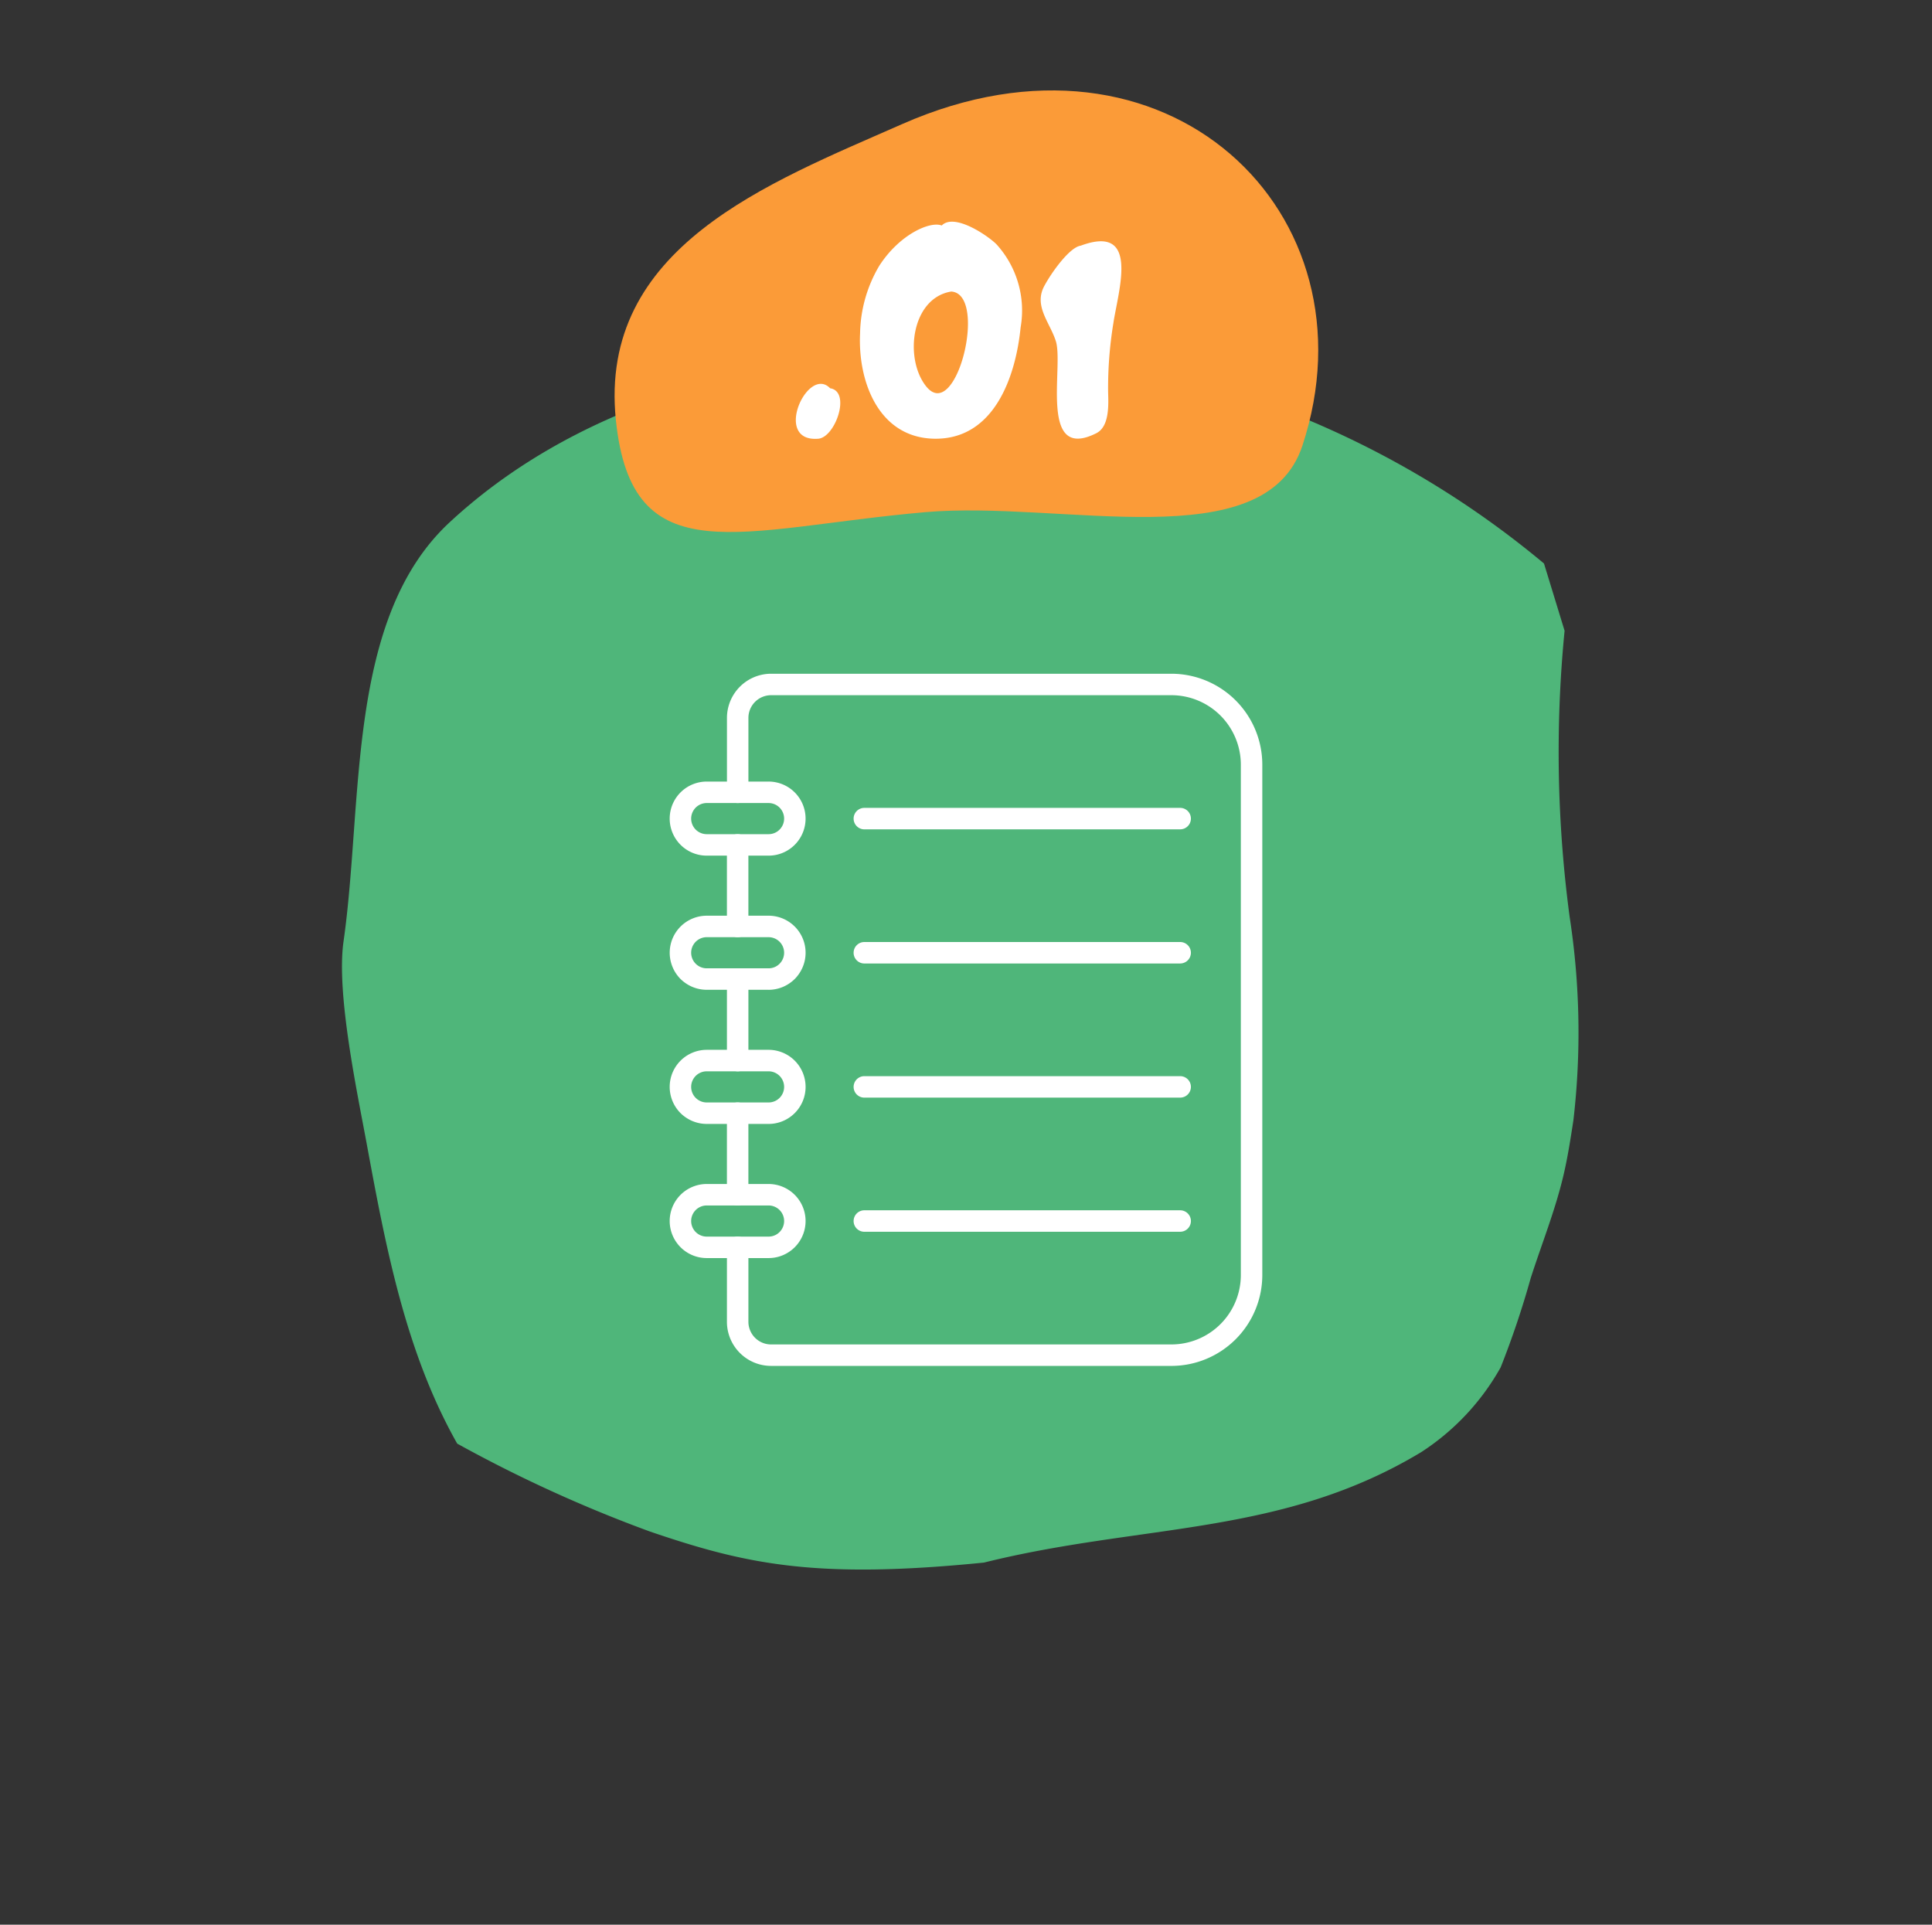 <svg xmlns="http://www.w3.org/2000/svg" xmlns:xlink="http://www.w3.org/1999/xlink" width="136.513" height="136" viewBox="0 0 136.513 136">
  <rect x="0" y="0" width="136.513" height="136" fill="#333333" stroke="none"/>
  <defs>
    <clipPath id="clip-path">
      <rect id="Rectangle_632" data-name="Rectangle 632" width="98.798" height="94.634" fill="none"/>
    </clipPath>
    <clipPath id="clip-path-2">
      <rect id="Rectangle_614" data-name="Rectangle 614" width="50.108" height="32.545" fill="none"/>
    </clipPath>
    <clipPath id="clip-path-3">
      <rect id="Rectangle_624" data-name="Rectangle 624" width="41.873" height="48.908" fill="none"/>
    </clipPath>
  </defs>
  <g id="Group_236" data-name="Group 236" transform="translate(-102.98 -3872)">
    <g id="Group_50" data-name="Group 50" transform="translate(102.98 3935.506) rotate(-40)" clip-path="url(#clip-path)">
      <path id="Path_503" data-name="Path 503" d="M75.1,83.456c-.993.871-1.987,1.743-3.045,2.533-2.031,1.516-4.278,2.713-6.424,4.064a63.587,63.587,0,0,1-5.684,3.469,17.046,17.046,0,0,1-8.152.982c-11.4-1.784-18.322-8.816-28.69-13.883C13.216,73.88,10.148,69.9,6.448,63.787A97.317,97.317,0,0,1,0,50.259c1.354-7.3,5.072-13.907,8.733-20.363,1.819-3.209,5.169-9.513,7.915-11.975C24.082,11.257,31.457.545,41.428.046c19.9-1,38.6,14.293,46.991,26.493A65.736,65.736,0,0,1,98.8,51.98L96.86,56.555A87.851,87.851,0,0,0,84.128,72.288,53.635,53.635,0,0,1,75.1,83.456" transform="translate(0 0)" fill="#4fb67a"/>
    </g>
    <g id="Group_34" data-name="Group 34" transform="matrix(-0.966, 0.259, -0.259, -0.966, 199.133, 3905.408)" clip-path="url(#clip-path-2)">
      <path id="Path_475" data-name="Path 475" d="M3.488,2.921c4.627-7.056,17.361.671,26.974,2.365C43.4,7.567,51.644,6.257,49.868,17.237,47.909,29.355,35.118,30.61,24.923,32.187,4.714,35.312-5.982,17.364,3.488,2.921" transform="translate(0 0)" fill="#fb9b38"/>
    </g>
    <g id="Group_42" data-name="Group 42" transform="translate(150.3 3919.607)" clip-path="url(#clip-path-3)">
      <path id="Path_483" data-name="Path 483" d="M7.357,41.257a.761.761,0,0,1-.7-.468A.762.762,0,0,1,6.6,40.5V34.737a.758.758,0,1,1,1.517,0V40.5a.761.761,0,0,1-.468.7.751.751,0,0,1-.29.058" transform="translate(-2.556 -13.164)" fill="#fff"/>
      <path id="Path_484" data-name="Path 484" d="M38.007,48.908H9.718a3.133,3.133,0,0,1-1.193-.238,3.123,3.123,0,0,1-.539-.289,3.137,3.137,0,0,1-.86-.861A3.112,3.112,0,0,1,6.6,45.788V40.531a.759.759,0,0,1,.468-.7.759.759,0,0,1,.991.41.751.751,0,0,1,.058.29v5.257a1.6,1.6,0,0,0,.123.614,1.6,1.6,0,0,0,1.481.99H38.007a4.91,4.91,0,0,0,2.724-.828,4.907,4.907,0,0,0,2.181-4.077V6.422a4.913,4.913,0,0,0-4.905-4.906H9.718a1.606,1.606,0,0,0-1.6,1.6V8.378a.758.758,0,0,1-.758.758.759.759,0,0,1-.7-.468.751.751,0,0,1-.058-.29V3.12a3.121,3.121,0,0,1,.527-1.732,3.137,3.137,0,0,1,.86-.861A3.115,3.115,0,0,1,9.11.061,3.076,3.076,0,0,1,9.718,0H38.007a6.429,6.429,0,0,1,6.422,6.422V42.487a6.429,6.429,0,0,1-6.422,6.422" transform="translate(-2.556 0)" fill="#fff"/>
      <path id="Path_485" data-name="Path 485" d="M7.357,56.729a.761.761,0,0,1-.7-.468.762.762,0,0,1-.058-.29V50.209a.758.758,0,1,1,1.517,0V55.97a.762.762,0,0,1-.058.29.758.758,0,0,1-.7.468" transform="translate(-2.556 -19.158)" fill="#fff"/>
      <path id="Path_486" data-name="Path 486" d="M7.357,25.784a.761.761,0,0,1-.7-.468.762.762,0,0,1-.058-.29V19.264a.758.758,0,1,1,1.517,0v5.761a.754.754,0,0,1-.222.536.754.754,0,0,1-.536.222" transform="translate(-2.556 -7.169)" fill="#fff"/>
      <path id="Path_487" data-name="Path 487" d="M2.617,60.373a1.1,1.1,0,1,0,0,2.2H6.985a1.09,1.09,0,0,0,.421-.083,1.076,1.076,0,0,0,.357-.239,1.1,1.1,0,0,0-.778-1.878ZM6.985,64.09H2.617a2.6,2.6,0,0,1-.51-.05,2.617,2.617,0,0,1-1.34-.716,2.628,2.628,0,0,1-.717-1.34,2.62,2.62,0,0,1,0-1.021,2.618,2.618,0,0,1,1.566-1.908,2.636,2.636,0,0,1,.491-.149,2.6,2.6,0,0,1,.51-.05H6.985a2.592,2.592,0,0,1,.51.05,2.616,2.616,0,0,1,2.056,2.056,2.617,2.617,0,0,1,0,1.021A2.616,2.616,0,0,1,7.5,64.04a2.592,2.592,0,0,1-.51.05" transform="translate(0 -22.801)" fill="#fff"/>
      <path id="Path_488" data-name="Path 488" d="M2.617,44.9a1.1,1.1,0,1,0,0,2.2H6.985a1.09,1.09,0,0,0,.421-.083,1.076,1.076,0,0,0,.357-.239A1.1,1.1,0,0,0,6.985,44.9Zm4.368,3.717H2.617a2.6,2.6,0,0,1-.51-.05,2.636,2.636,0,0,1-.491-.149,2.569,2.569,0,0,1-.453-.242,2.623,2.623,0,0,1-.4-.325A2.626,2.626,0,0,1,.05,46.51a2.617,2.617,0,0,1,0-1.021,2.618,2.618,0,0,1,1.566-1.908,2.615,2.615,0,0,1,1-.2H6.985A2.616,2.616,0,0,1,9.552,45.49a2.617,2.617,0,0,1,0,1.021,2.612,2.612,0,0,1-1.113,1.666,2.586,2.586,0,0,1-.452.242,2.628,2.628,0,0,1-.491.149,2.592,2.592,0,0,1-.51.05" transform="translate(0 -16.807)" fill="#fff"/>
      <path id="Path_489" data-name="Path 489" d="M2.617,29.428a1.1,1.1,0,1,0,0,2.2H6.985a1.09,1.09,0,0,0,.421-.083,1.076,1.076,0,0,0,.357-.239,1.1,1.1,0,0,0-.778-1.878Zm4.368,3.717H2.617a2.6,2.6,0,0,1-.51-.05,2.635,2.635,0,0,1-.491-.149,2.569,2.569,0,0,1-.453-.242,2.623,2.623,0,0,1-.4-.325A2.608,2.608,0,0,1,.2,31.53a2.592,2.592,0,0,1-.149-.491,2.62,2.62,0,0,1,0-1.021A2.618,2.618,0,0,1,1.616,28.11a2.615,2.615,0,0,1,1-.2H6.985a2.616,2.616,0,0,1,2.567,2.107,2.62,2.62,0,0,1,0,1.021,2.609,2.609,0,0,1-.391.943,2.6,2.6,0,0,1-.325.4,2.628,2.628,0,0,1-.4.325,2.586,2.586,0,0,1-.452.242,2.627,2.627,0,0,1-.491.149,2.592,2.592,0,0,1-.51.05" transform="translate(0 -10.813)" fill="#fff"/>
      <path id="Path_490" data-name="Path 490" d="M2.617,13.955a1.1,1.1,0,1,0,0,2.2H6.985a1.09,1.09,0,0,0,.421-.083,1.076,1.076,0,0,0,.357-.239,1.1,1.1,0,0,0-.778-1.878Zm4.368,3.717H2.617a2.6,2.6,0,0,1-.51-.05,2.617,2.617,0,0,1-1.34-.716,2.626,2.626,0,0,1-.717-1.34,2.617,2.617,0,0,1,0-1.021,2.618,2.618,0,0,1,1.566-1.908,2.636,2.636,0,0,1,.491-.149,2.6,2.6,0,0,1,.51-.05H6.985a2.592,2.592,0,0,1,.51.05,2.616,2.616,0,0,1,2.056,2.056,2.617,2.617,0,0,1,0,1.021A2.616,2.616,0,0,1,7.5,17.622a2.592,2.592,0,0,1-.51.05" transform="translate(0 -4.819)" fill="#fff"/>
      <path id="Path_491" data-name="Path 491" d="M44.289,16.989H21.973a.758.758,0,0,1,0-1.517H44.289a.761.761,0,0,1,.7.468.756.756,0,0,1-.165.826.754.754,0,0,1-.536.222" transform="translate(-8.219 -5.994)" fill="#fff"/>
      <path id="Path_492" data-name="Path 492" d="M44.289,32.462H21.973a.758.758,0,0,1,0-1.517H44.289a.759.759,0,0,1,.758.758.762.762,0,0,1-.058.29.758.758,0,0,1-.7.468" transform="translate(-8.219 -11.988)" fill="#fff"/>
      <path id="Path_493" data-name="Path 493" d="M44.289,47.934H21.973a.758.758,0,0,1,0-1.517H44.289a.759.759,0,0,1,.758.758.762.762,0,0,1-.058.29.758.758,0,0,1-.7.468" transform="translate(-8.219 -17.982)" fill="#fff"/>
      <path id="Path_494" data-name="Path 494" d="M44.289,63.407H21.973a.758.758,0,0,1,0-1.517H44.289a.759.759,0,0,1,.758.758.754.754,0,0,1-.222.536.754.754,0,0,1-.536.222" transform="translate(-8.219 -23.977)" fill="#fff"/>
    </g>
    <path id="Path_1044" data-name="Path 1044" d="M-9.913,0c1.2-.115,2.323-3.335.828-3.565C-10.672-5.221-13.179.276-9.913,0Zm8.188,0c4.209.069,5.75-4.347,6.1-7.866a6.954,6.954,0,0,0-1.7-5.865C2.116-14.306-.3-15.985-1.2-15.065c-.8-.322-2.967.6-4.416,2.852A9.685,9.685,0,0,0-6.969-7.429C-7.13-4.048-5.658-.069-1.725,0ZM-2.3-3.7C-3.864-5.658-3.358-9.936-.529-10.4,2.093-10.235-.161-1.035-2.3-3.7ZM9.729-.391c.943-.483.851-2.047.828-2.921a28.293,28.293,0,0,1,.368-4.83c.345-2.323,1.909-7.061-2.3-5.5-.8.115-2.07,1.909-2.553,2.806-.805,1.426.345,2.576.782,3.91C7.452-5.175,5.612,1.679,9.729-.391Z" transform="translate(170.721 3903)" fill="#fff"/>
  </g>
</svg>
